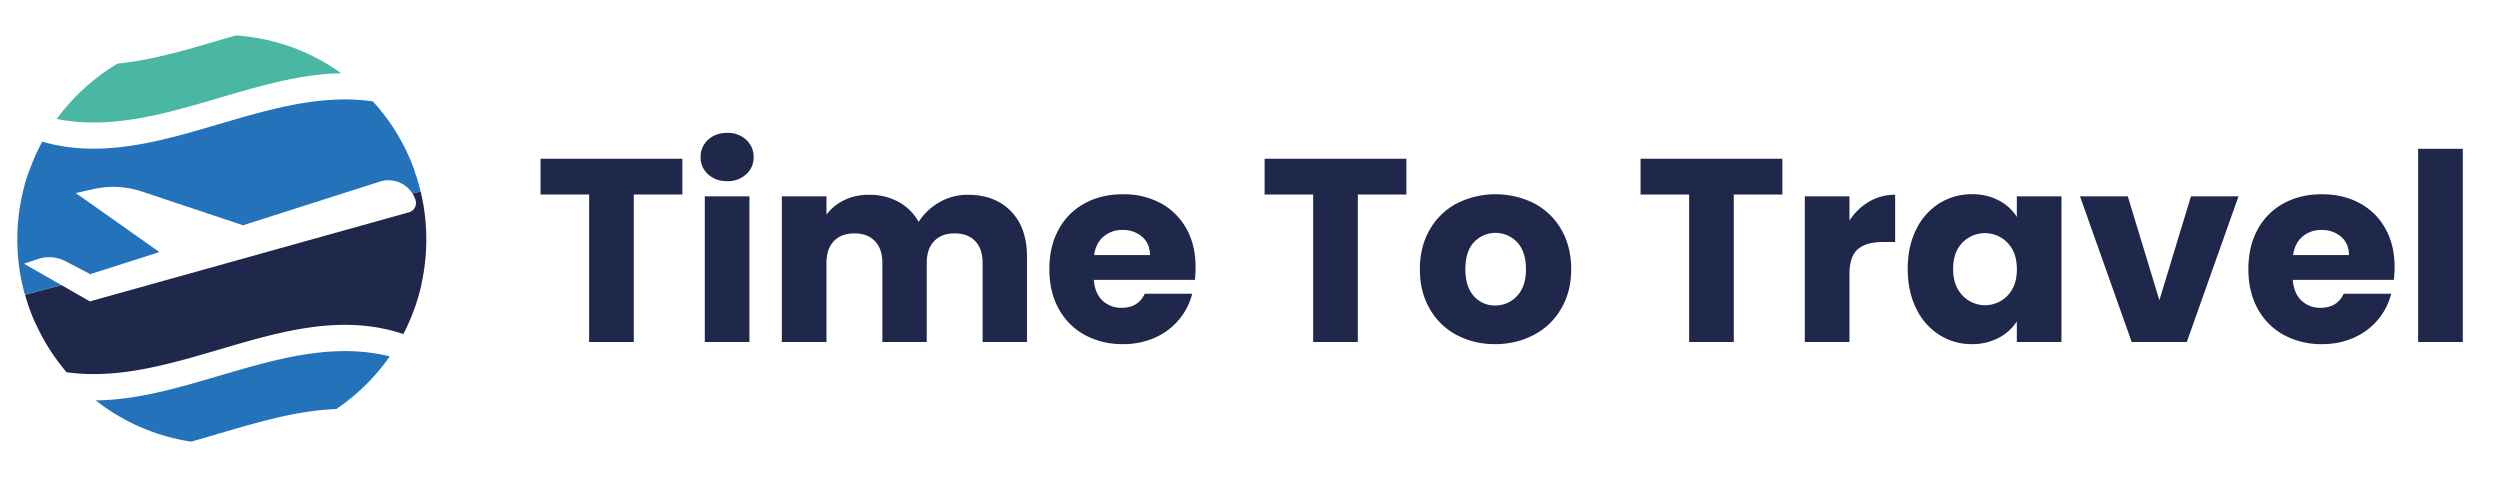 <svg viewBox="188.307 585.507 1775.466 343.537" xmlns="http://www.w3.org/2000/svg" data-name="Calque 1" id="Calque_1" style="max-height: 500px" width="1775.466" height="343.537"><defs><style>.cls-1{fill:#1f274b;}.cls-2{fill:#2473ba;}.cls-3{fill:#49b7a3;}</style></defs><path d="M672.9,698.23v25.41H638.41V828.4H606.7V723.64H572.21V698.23Z" class="cls-1"/><path d="M691.16,709.26a15.91,15.91,0,0,1-5.28-12.14,16.13,16.13,0,0,1,5.28-12.33q5.3-4.92,13.63-4.92a19,19,0,0,1,13.45,4.92,16.13,16.13,0,0,1,5.28,12.33,15.91,15.91,0,0,1-5.28,12.14,19,19,0,0,1-13.45,4.92Q696.45,714.18,691.16,709.26Zm29.39,15.67V828.4H688.84V724.93Z" class="cls-1"/><path d="M906.26,735.5q11.41,11.68,11.41,32.45V828.4H886.14V772.22q0-10-5.28-15.49t-14.56-5.47q-9.27,0-14.55,5.47t-5.29,15.49V828.4H814.94V772.22q0-10-5.29-15.49t-14.55-5.47q-9.29,0-14.56,5.47t-5.29,15.49V828.4h-31.7V724.93h31.7v13a34.12,34.12,0,0,1,12.61-10.29,39.75,39.75,0,0,1,17.62-3.8,42.82,42.82,0,0,1,20.86,5,35.88,35.88,0,0,1,14.37,14.27,41.73,41.73,0,0,1,14.65-13.9,39.53,39.53,0,0,1,20.21-5.38Q894.86,723.82,906.26,735.5Z" class="cls-1"/><path d="M1036.9,784.27H965.14q.74,9.65,6.21,14.74a19,19,0,0,0,13.44,5.1q11.87,0,16.51-10H1035a46.33,46.33,0,0,1-9.36,18.36,46.84,46.84,0,0,1-17,12.79,54.51,54.51,0,0,1-22.81,4.64,55.47,55.47,0,0,1-27.07-6.49,46.17,46.17,0,0,1-18.54-18.55q-6.67-12-6.68-28.18t6.59-28.19a45.51,45.51,0,0,1,18.45-18.54q11.86-6.5,27.25-6.49a55.38,55.38,0,0,1,26.71,6.3,45.36,45.36,0,0,1,18.26,18q6.59,11.68,6.58,27.26A81,81,0,0,1,1036.9,784.27ZM1005,766.65q0-8.14-5.56-13a20.49,20.49,0,0,0-13.91-4.82,20.08,20.08,0,0,0-13.44,4.64q-5.48,4.63-6.77,13.16Z" class="cls-1"/><path d="M1187.09,698.23v25.41H1152.6V828.4h-31.7V723.64h-34.49V698.23Z" class="cls-1"/><path d="M1222.79,823.4a47.54,47.54,0,0,1-19.1-18.55q-7-12-7-28.18,0-15.95,7-28.09a47.85,47.85,0,0,1,19.29-18.64,61.27,61.27,0,0,1,54.89,0,47.88,47.88,0,0,1,19.28,18.64q7,12.13,7,28.09t-7.14,28.09a48.3,48.3,0,0,1-19.47,18.64,58.2,58.2,0,0,1-27.54,6.49A57,57,0,0,1,1222.79,823.4Zm42.83-27.63q6.41-6.67,6.4-19.1t-6.21-19.1a21.06,21.06,0,0,0-30.69-.09q-6.12,6.59-6.12,19.19,0,12.42,6,19.1a19.48,19.48,0,0,0,15.11,6.67A20.63,20.63,0,0,0,1265.62,795.77Z" class="cls-1"/><path d="M1454.11,698.23v25.41h-34.49V828.4h-31.71V723.64h-34.49V698.23Z" class="cls-1"/><path d="M1515.67,728.73a36,36,0,0,1,18.55-4.91v33.56h-8.72q-11.87,0-17.8,5.1t-5.93,17.9v48h-31.71V724.93h31.71v17.25A41.78,41.78,0,0,1,1515.67,728.73Z" class="cls-1"/><path d="M1549.14,748.48a45,45,0,0,1,16.41-18.54,42.81,42.81,0,0,1,23.18-6.49,39.78,39.78,0,0,1,19.19,4.45,32.86,32.86,0,0,1,12.71,11.68V724.93h31.71V828.4h-31.71V813.75a34.23,34.23,0,0,1-12.89,11.69,39.9,39.9,0,0,1-19.19,4.45,42.07,42.07,0,0,1-23-6.59,45.49,45.49,0,0,1-16.41-18.72q-6-12.15-6-28.1T1549.14,748.48Zm64.9,9.46a22.28,22.28,0,0,0-32.08-.09q-6.59,6.76-6.58,18.63T1582,795.3a22.07,22.07,0,0,0,32.08.1q6.59-6.87,6.59-18.73T1614,757.94Z" class="cls-1"/><path d="M1721.87,798.73l22.44-73.8h33.75L1741.34,828.4h-39.13L1665.5,724.93h33.93Z" class="cls-1"/><path d="M1888.39,784.27h-71.77q.75,9.65,6.22,14.74a19,19,0,0,0,13.44,5.1q11.87,0,16.5-10h33.75a46.33,46.33,0,0,1-9.36,18.36,46.93,46.93,0,0,1-17,12.79,54.51,54.51,0,0,1-22.81,4.64,55.44,55.44,0,0,1-27.07-6.49,46.17,46.17,0,0,1-18.54-18.55q-6.67-12-6.68-28.18t6.58-28.19a45.63,45.63,0,0,1,18.45-18.54q11.86-6.5,27.26-6.49,15,0,26.7,6.3a45.32,45.32,0,0,1,18.27,18q6.59,11.68,6.58,27.26A81,81,0,0,1,1888.39,784.27Zm-31.9-17.62q0-8.14-5.56-13a20.51,20.51,0,0,0-13.91-4.82,20.06,20.06,0,0,0-13.44,4.64q-5.47,4.63-6.77,13.16Z" class="cls-1"/><path d="M1937.34,691.18V828.4h-31.71V691.18Z" class="cls-1"/><path d="M487,721.46l-5.75,1.5a20.1,20.1,0,0,0-23.17-8.47l-97.17,31-71.95-24a63.9,63.9,0,0,0-34-1.75l-12.85,2.86,59.42,41.92-49.09,15.69-17.57-9.17a25.3,25.3,0,0,0-19.64-1.59l-9.91,3.32L231.94,788,206,794.76c-1.27-4.49-2.34-9.07-3.17-13.73a147.47,147.47,0,0,1-2.23-25.5,142.63,142.63,0,0,1,.89-16.09,146.27,146.27,0,0,1,7.26-32h.12a143.42,143.42,0,0,1,9.45-21.33c35.15,10.19,70.31,3.15,105.46-6.66,43.1-12,86.2-28.21,129.31-21.93a144.72,144.72,0,0,1,29.61,49.07l-.14-.05s0,0,0,.05A142.88,142.88,0,0,1,487,721.46Z" class="cls-2"/><path d="M490.39,769.71A146.69,146.69,0,0,1,487.65,787l.1,0a144.79,144.79,0,0,1-13,35.75c-47.5-16-95,.68-142.46,14.4-32.22,9.3-64.44,17.25-96.67,12.71a143.72,143.72,0,0,1-22-34.6h-.09a134.8,134.8,0,0,1-5.29-13.44v0c-.78-2.31-1.49-4.67-2.15-7L231.94,788l20.21,11.55L478.9,736.24a6.92,6.92,0,0,0,4.5-8.71,20.29,20.29,0,0,0-2.12-4.57l5.75-1.5c.5,2.1,1,4.22,1.39,6.36a144.49,144.49,0,0,1,2.64,27.71Q491.06,762.73,490.39,769.71Z" class="cls-1"/><path d="M430.67,637.53C363.31,638.69,296,683.4,228.59,670a146.91,146.91,0,0,1,43.19-39.32c28-2.83,55.93-11.91,83.93-20A144.47,144.47,0,0,1,430.67,637.53Z" class="cls-3"/><path d="M465.11,838.6A146.92,146.92,0,0,1,427.17,876c-34.37,1.31-68.74,13.56-103.11,23.16a144.65,144.65,0,0,1-67.77-29.3C325.89,869.21,395.52,821.36,465.11,838.6Z" class="cls-2"/></svg>